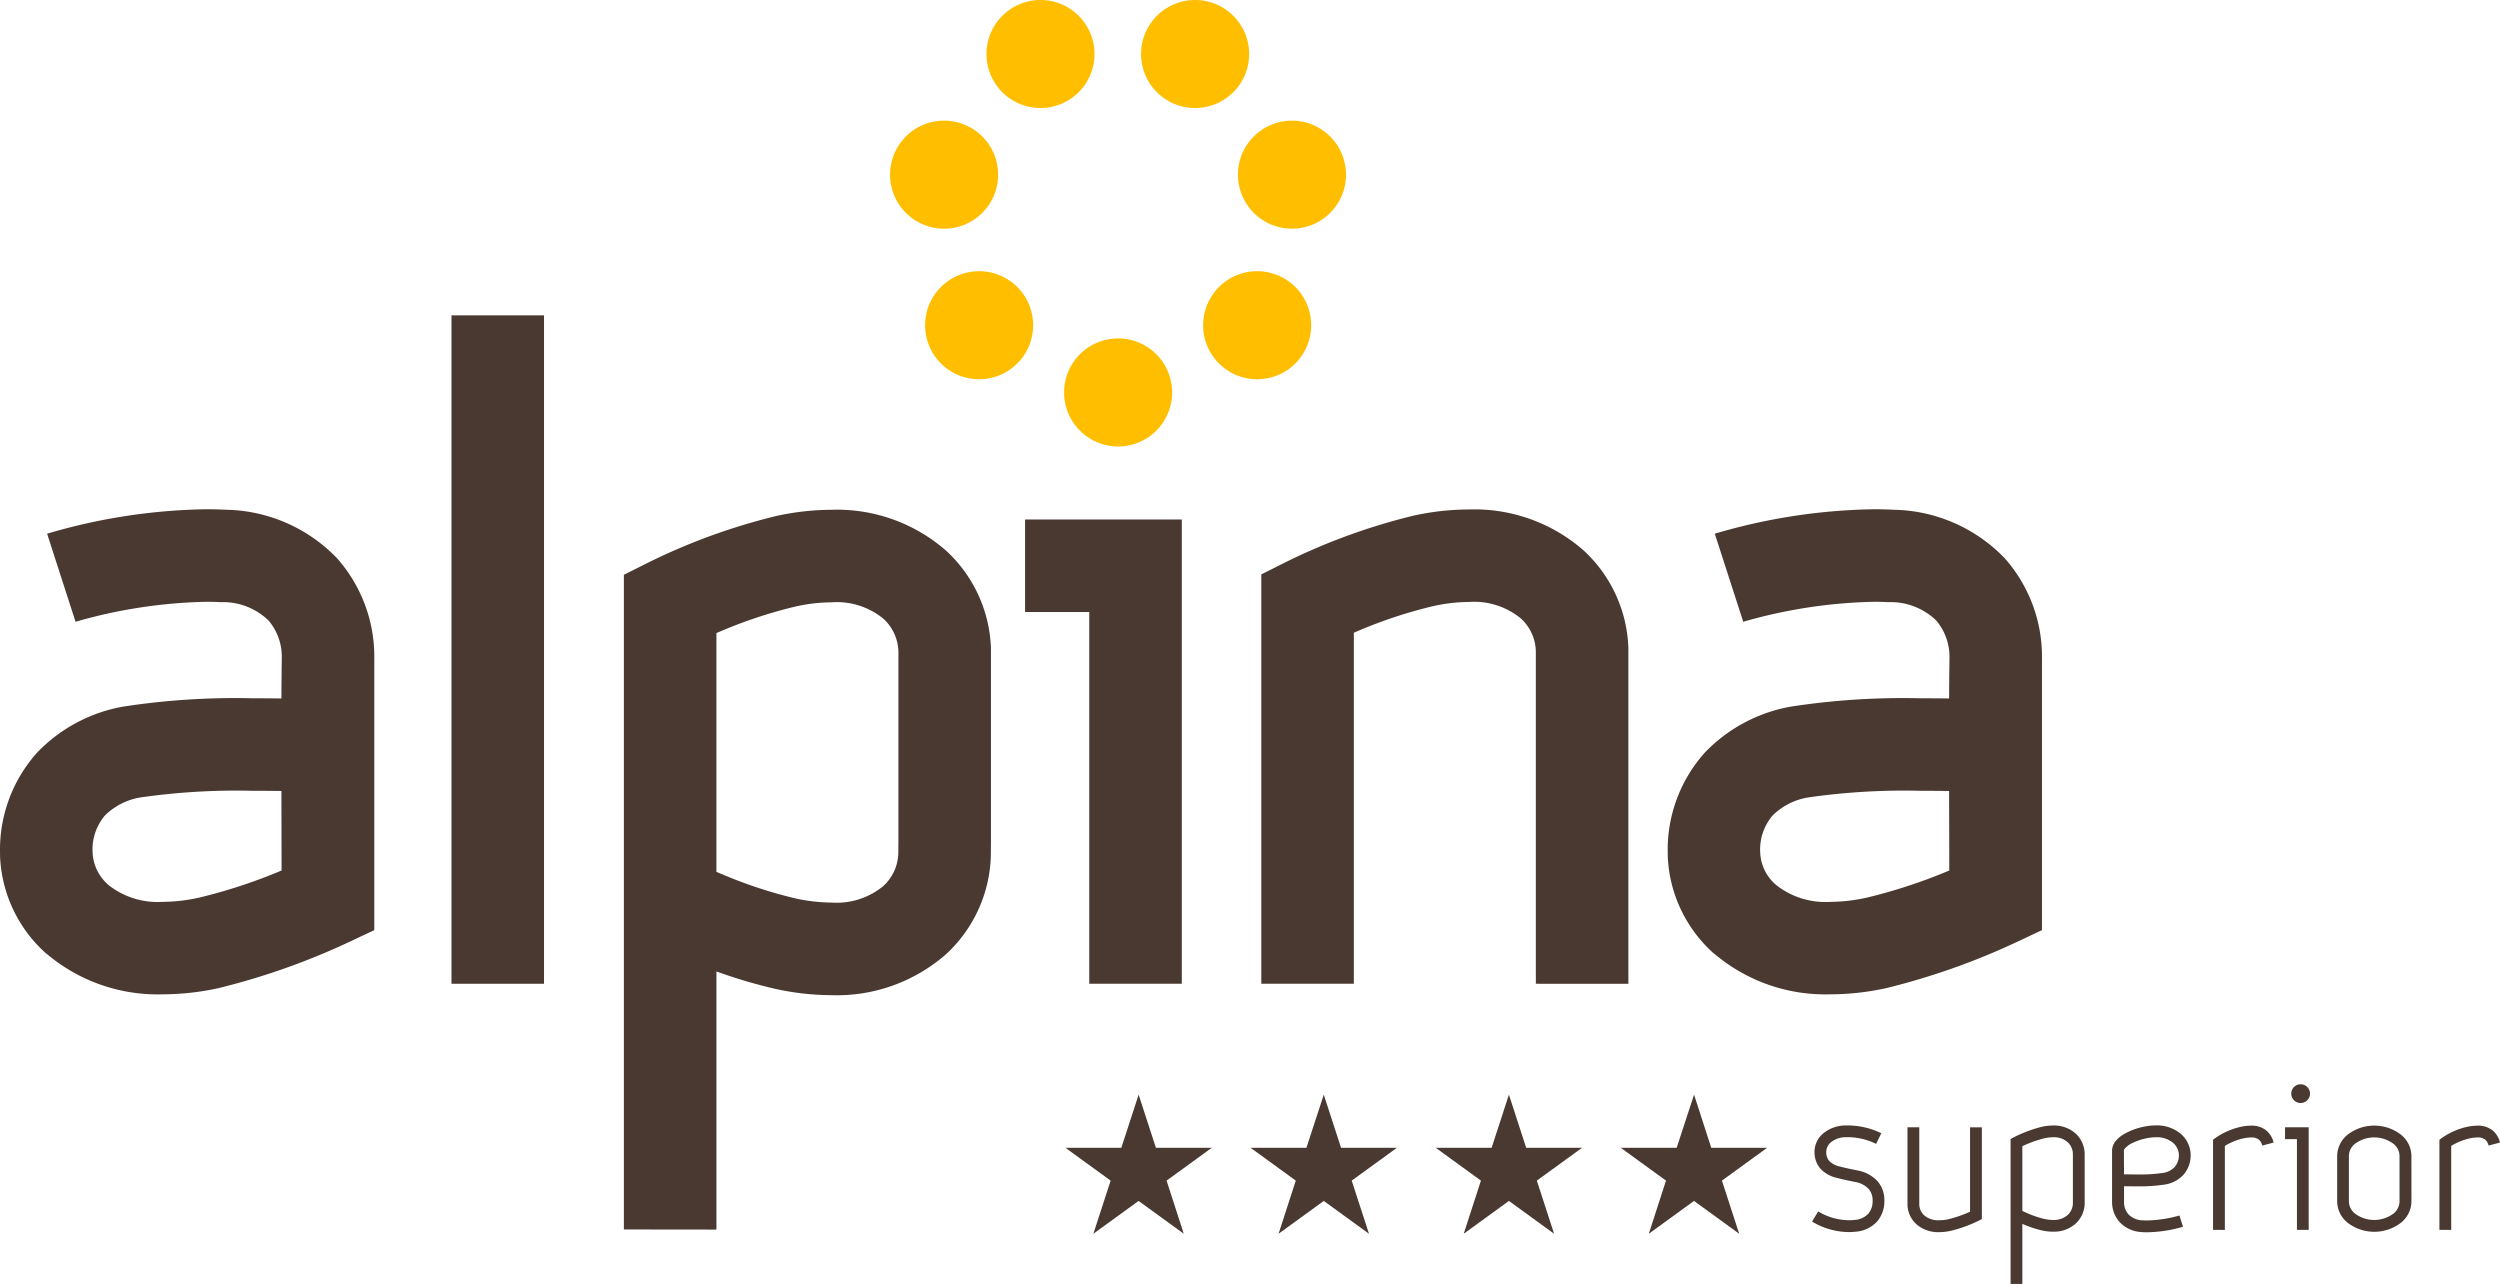 <svg xmlns="http://www.w3.org/2000/svg" width="160" height="82.171" viewBox="0 0 160 82.171">
  <g id="Group_80" data-name="Group 80" transform="translate(0)">
    <g id="Group_66" data-name="Group 66" transform="translate(68.194 69.387)">
      <g id="Group_65" data-name="Group 65" transform="translate(47.782)">
        <path id="Path_201" data-name="Path 201" d="M202.515,159.7h0l.387-.647a3.856,3.856,0,0,0,1.965.564h0a3.129,3.129,0,0,0,.36-.018h0a1.3,1.3,0,0,0,.89-.407h0a1.222,1.222,0,0,0,.27-.77h0a.512.512,0,0,0,0-.058h0a1.112,1.112,0,0,0-.238-.73h0a1.517,1.517,0,0,0-.881-.464h0c-.422-.087-.736-.149-1.174-.264h0a2.065,2.065,0,0,1-1.051-.588h0a1.616,1.616,0,0,1-.374-1.1h0c0-.017,0-.032,0-.053h0v-.007a1.553,1.553,0,0,1,.579-1.116h0a2.278,2.278,0,0,1,1.356-.49h0c.068,0,.136,0,.205,0h0a4.9,4.9,0,0,1,2.134.5h0l-.334.679a4.139,4.139,0,0,0-1.8-.429h0c-.059,0-.113,0-.168,0h0a1.547,1.547,0,0,0-.91.316h0a.81.81,0,0,0-.309.574h0v.024h0a.858.858,0,0,0,.187.608h0a1.324,1.324,0,0,0,.676.355h0c.415.109.707.164,1.137.254h0a2.271,2.271,0,0,1,1.307.72h0a1.86,1.86,0,0,1,.41,1.213h0c0,.025,0,.052,0,.082h0a1.981,1.981,0,0,1-.454,1.238h0a2.047,2.047,0,0,1-1.38.665h0a4.227,4.227,0,0,1-.442.025h0a4.61,4.61,0,0,1-2.352-.673Z" transform="translate(-202.515 -150.91)" fill="#493931"/>
        <path id="Path_202" data-name="Path 202" d="M220.091,163.7v-9.274l.2-.109a8.63,8.63,0,0,1,1.768-.667h0a3.287,3.287,0,0,1,.752-.09h0a2.084,2.084,0,0,1,1.478.544h0a1.821,1.821,0,0,1,.544,1.242h0v3l0,.224v0a1.8,1.8,0,0,1-.546,1.239h0a2.062,2.062,0,0,1-1.477.546h0a3.356,3.356,0,0,1-.751-.087h0a7.354,7.354,0,0,1-1.215-.413h0V163.7Zm1.062-4.531a6.631,6.631,0,0,0,1.077.367h0a2.713,2.713,0,0,0,.582.069h0a1.323,1.323,0,0,0,.953-.335h0a1.049,1.049,0,0,0,.314-.72h0v-3.183a1.05,1.05,0,0,0-.314-.72h0a1.314,1.314,0,0,0-.952-.335h0a2.659,2.659,0,0,0-.584.072h0a7.429,7.429,0,0,0-1.385.5h0v4.143c.085.042.186.089.306.138Z" transform="translate(-207.39 -150.915)" fill="#493931"/>
        <path id="Path_203" data-name="Path 203" d="M238.023,160.244v-5.767l.152-.114a4.572,4.572,0,0,1,1.56-.7h0a3.207,3.207,0,0,1,.717-.09h0a1.505,1.505,0,0,1,.991.318h0a1.465,1.465,0,0,1,.457.765h0l-.731.192a.706.706,0,0,0-.212-.377h0a.757.757,0,0,0-.505-.141h0a2.509,2.509,0,0,0-.548.071h0a3.9,3.9,0,0,0-1.125.47h0v5.375Z" transform="translate(-212.364 -150.919)" fill="#493931"/>
        <path id="Path_204" data-name="Path 204" d="M258.073,160.244v-5.767l.153-.114a4.564,4.564,0,0,1,1.561-.7h0a3.19,3.19,0,0,1,.715-.09h0a1.5,1.5,0,0,1,.99.318h0a1.446,1.446,0,0,1,.457.765h0l-.73.192a.707.707,0,0,0-.212-.377h0a.762.762,0,0,0-.506-.141h0a2.526,2.526,0,0,0-.548.071h0a3.937,3.937,0,0,0-1.125.47h0v5.375Z" transform="translate(-217.926 -150.919)" fill="#493931"/>
        <path id="Path_205" data-name="Path 205" d="M211.513,159.9a1.719,1.719,0,0,1-.552-1.209h0v-4.975h.755v4.954a.978.978,0,0,0,.311.679h0a1.369,1.369,0,0,0,.961.319h0a2.82,2.82,0,0,0,.59-.066h0a7.624,7.624,0,0,0,1.388-.483h0v-5.4h.755v5.874l-.208.106a8.755,8.755,0,0,1-1.774.644h0a3.646,3.646,0,0,1-.752.086h-.006a2.109,2.109,0,0,1-1.47-.525Z" transform="translate(-204.858 -150.958)" fill="#493931"/>
        <path id="Path_206" data-name="Path 206" d="M245.162,160.276v-5.8H244.4v-.758h1.514v6.563h-.755Z" transform="translate(-214.134 -150.958)" fill="#493931"/>
        <path id="Path_207" data-name="Path 207" d="M246.147,150.506a.6.6,0,1,0-.6.6A.6.6,0,0,0,246.147,150.506Z" transform="translate(-214.283 -149.9)" fill="#493931"/>
        <path id="Path_208" data-name="Path 208" d="M231.037,160.382a2.068,2.068,0,0,1-1.467-.634h0a1.934,1.934,0,0,1-.49-1.309v-3.271a.982.982,0,0,1,.241-.624h0a1.9,1.9,0,0,1,.509-.425h0a4.211,4.211,0,0,1,1.371-.5h0a3.681,3.681,0,0,1,.69-.067h0a2.369,2.369,0,0,1,1.606.557h0a1.812,1.812,0,0,1,.612,1.286h0v.03a1.871,1.871,0,0,1-.477,1.306h0a2.05,2.05,0,0,1-1.126.6h0a10.831,10.831,0,0,1-1.887.12h0c-.29,0-.561,0-.772-.006h0c0,.207,0,.983,0,1h0a1.158,1.158,0,0,0,.282.8h0a1.316,1.316,0,0,0,.947.385h0c.076,0,.155.006.234.006h0a8.124,8.124,0,0,0,2.08-.316h0l.231.72a8.616,8.616,0,0,1-2.311.353h0c-.09,0-.182,0-.273-.006Zm-.417-3.69a10.582,10.582,0,0,0,1.74-.1h0a1.282,1.282,0,0,0,.717-.369h0a1.111,1.111,0,0,0,.278-.8h0a1.052,1.052,0,0,0-.361-.746h0a1.6,1.6,0,0,0-1.1-.366h0a2.989,2.989,0,0,0-.549.053h0a3.965,3.965,0,0,0-.884.278h0a1.576,1.576,0,0,0-.551.378h0a.251.251,0,0,0-.072.148h0c0,.249.005.877.008,1.517h0c.215,0,.485.007.776.007Z" transform="translate(-209.884 -150.914)" fill="#493931"/>
        <path id="Path_209" data-name="Path 209" d="M253.768,155.494h0v-.022h0a1.77,1.77,0,0,0-.731-1.37,2.8,2.8,0,0,0-3.289,0,1.776,1.776,0,0,0-.731,1.37h0v2.969h0a1.769,1.769,0,0,0,.731,1.39,2.8,2.8,0,0,0,3.289,0,1.771,1.771,0,0,0,.733-1.4h0Zm-1.2,3.74a2.052,2.052,0,0,1-2.363,0,1.023,1.023,0,0,1-.438-.8v-2.942a1.013,1.013,0,0,1,.438-.794,2.052,2.052,0,0,1,2.363,0,1.006,1.006,0,0,1,.439.794v2.946A1.013,1.013,0,0,1,252.572,159.235Z" transform="translate(-215.414 -150.917)" fill="#493931"/>
      </g>
      <path id="Path_210" data-name="Path 210" d="M190.262,150.83l1.1,3.4h3.575l-2.892,2.1,1.105,3.4-2.892-2.1-2.892,2.1,1.1-3.4-2.893-2.1h3.575Z" transform="translate(-150.036 -150.158)" fill="#493931"/>
      <path id="Path_211" data-name="Path 211" d="M173.864,150.83l1.105,3.4h3.574l-2.893,2.1,1.105,3.4-2.892-2.1-2.891,2.1,1.1-3.4-2.892-2.1h3.576Z" transform="translate(-145.487 -150.158)" fill="#493931"/>
      <path id="Path_212" data-name="Path 212" d="M157.467,150.83l1.105,3.4h3.574l-2.892,2.1,1.105,3.4-2.892-2.1-2.892,2.1,1.1-3.4-2.892-2.1h3.573Z" transform="translate(-140.939 -150.158)" fill="#493931"/>
      <path id="Path_213" data-name="Path 213" d="M141.07,150.83l1.105,3.4h3.574l-2.891,2.1,1.1,3.4-2.892-2.1-2.893,2.1,1.105-3.4-2.892-2.1h3.575Z" transform="translate(-136.391 -150.158)" fill="#493931"/>
    </g>
    <g id="Group_69" data-name="Group 69">
      <g id="Group_67" data-name="Group 67" transform="translate(56.963)">
        <path id="Path_214" data-name="Path 214" d="M136.261,87.311a3.458,3.458,0,1,1,3.458,3.456A3.461,3.461,0,0,1,136.261,87.311Z" transform="translate(-125.123 -62.192)" fill="#ffbf00"/>
        <path id="Path_215" data-name="Path 215" d="M148.576,81.358a3.458,3.458,0,1,1,3.458,3.456A3.46,3.46,0,0,1,148.576,81.358Z" transform="translate(-128.539 -60.541)" fill="#ffbf00"/>
        <path id="Path_216" data-name="Path 216" d="M123.952,81.358a3.458,3.458,0,1,1,3.458,3.456A3.46,3.46,0,0,1,123.952,81.358Z" transform="translate(-121.709 -60.541)" fill="#ffbf00"/>
        <path id="Path_217" data-name="Path 217" d="M151.66,68.023a3.458,3.458,0,1,1,3.457,3.456A3.46,3.46,0,0,1,151.66,68.023Z" transform="translate(-129.395 -56.842)" fill="#ffbf00"/>
        <path id="Path_218" data-name="Path 218" d="M143.08,57.337a3.458,3.458,0,1,1,3.458,3.456A3.46,3.46,0,0,1,143.08,57.337Z" transform="translate(-127.015 -53.878)" fill="#ffbf00"/>
        <path id="Path_219" data-name="Path 219" d="M129.388,57.337a3.458,3.458,0,1,1,3.457,3.456A3.459,3.459,0,0,1,129.388,57.337Z" transform="translate(-123.217 -53.878)" fill="#ffbf00"/>
        <path id="Path_220" data-name="Path 220" d="M120.848,68.023a3.458,3.458,0,1,1,3.458,3.456A3.46,3.46,0,0,1,120.848,68.023Z" transform="translate(-120.848 -56.842)" fill="#ffbf00"/>
      </g>
      <g id="Group_68" data-name="Group 68" transform="translate(0 20.183)">
        <path id="Path_221" data-name="Path 221" d="M44.983,127.422a8.81,8.81,0,0,1-2.96-6.238h0c0-.119,0-.163,0-.163h0a9.311,9.311,0,0,1,2.385-6.478h0a10.072,10.072,0,0,1,5.49-2.929h0a47.167,47.167,0,0,1,8.246-.535h0c.664,0,1.3.006,1.888.012h0c0-1.136.02-2.347.02-2.347,0-.051,0-.1,0-.163h0a3.588,3.588,0,0,0-.838-2.471h0a4.183,4.183,0,0,0-3.065-1.182h0c-.3-.015-.611-.023-.924-.023h0a32.469,32.469,0,0,0-8.37,1.278h0l-1.82-5.636a37.735,37.735,0,0,1,10.19-1.565h0c.412,0,.825.01,1.236.032h0a10.092,10.092,0,0,1,7.138,3.114h0a9.5,9.5,0,0,1,2.376,6.454h0c0,.105,0,17.337,0,17.337l-1.7.8a44.963,44.963,0,0,1-8.255,2.908h0a16.838,16.838,0,0,1-3.583.4h-.041a10.97,10.97,0,0,1-7.411-2.614Zm3.951-4.413a5.081,5.081,0,0,0,3.5,1.1h0a11.045,11.045,0,0,0,2.325-.269h0a34.337,34.337,0,0,0,5.281-1.737h0c0-1.326-.007-3.181-.01-5.09h0c-.589-.007-1.226-.013-1.89-.013h0a43.1,43.1,0,0,0-7.082.419h0a4.211,4.211,0,0,0-2.309,1.148h0a3.352,3.352,0,0,0-.8,2.424h0a2.882,2.882,0,0,0,.99,2.015Z" transform="translate(-42.02 -86.573)" fill="#493931"/>
        <path id="Path_222" data-name="Path 222" d="M97.275,145.087v-41.9l1.635-.818a39.639,39.639,0,0,1,8.085-2.937h0a16.779,16.779,0,0,1,3.57-.405h0a10.6,10.6,0,0,1,7.37,2.651h0a8.9,8.9,0,0,1,2.833,6.215h0l0,.056v12.279l-.009.964v.038a8.9,8.9,0,0,1-2.833,6.211h0a10.592,10.592,0,0,1-7.369,2.651h0a16.842,16.842,0,0,1-3.569-.4h0a31.6,31.6,0,0,1-3.789-1.119h0v16.521ZM98.9,126.748h0Zm4.809-4.334a28.768,28.768,0,0,0,4.535,1.482h0a10.982,10.982,0,0,0,2.312.269h0a4.7,4.7,0,0,0,3.336-1.067h0a2.951,2.951,0,0,0,.946-2.05h0l.008-.875v-12.1a2.964,2.964,0,0,0-.944-2.059h0a4.705,4.705,0,0,0-3.337-1.065h0a10.886,10.886,0,0,0-2.311.27h0a30.058,30.058,0,0,0-5.056,1.7h0V122.2q.244.105.512.215Z" transform="translate(-57.347 -86.584)" fill="#493931"/>
        <path id="Path_223" data-name="Path 223" d="M171.3,129.355v-21.31a2.96,2.96,0,0,0-.944-2.059h0a4.708,4.708,0,0,0-3.336-1.066h0a10.854,10.854,0,0,0-2.31.27h0a29.916,29.916,0,0,0-5.057,1.7h0v22.465h-5.923v-26.2l1.634-.819a39.614,39.614,0,0,1,8.088-2.936h0A16.747,16.747,0,0,1,167.022,99h0a10.607,10.607,0,0,1,7.369,2.651h0a8.9,8.9,0,0,1,2.832,6.213h0l0,.051v21.442Z" transform="translate(-73.007 -86.577)" fill="#493931"/>
        <path id="Path_224" data-name="Path 224" d="M136.916,129.6V105.811h-4.108V99.889h10.03V129.6Z" transform="translate(-67.203 -86.824)" fill="#493931"/>
        <path id="Path_225" data-name="Path 225" d="M82.006,124.587V81.809h5.922v42.778Z" transform="translate(-53.111 -81.809)" fill="#493931"/>
        <path id="Path_226" data-name="Path 226" d="M192.687,127.422a8.81,8.81,0,0,1-2.96-6.238h0c0-.119,0-.163,0-.163h0a9.311,9.311,0,0,1,2.385-6.478h0a10.072,10.072,0,0,1,5.49-2.929h0a47.154,47.154,0,0,1,8.245-.535h0c.664,0,1.3.006,1.888.012h0c0-1.136.02-2.347.02-2.347,0-.051,0-.1,0-.163h0a3.6,3.6,0,0,0-.838-2.471h0a4.186,4.186,0,0,0-3.066-1.182h0c-.3-.015-.611-.023-.924-.023h0a32.461,32.461,0,0,0-8.369,1.278h0l-1.82-5.636a37.723,37.723,0,0,1,10.189-1.565h0c.412,0,.825.01,1.236.032h0a10.094,10.094,0,0,1,7.139,3.114h0a9.5,9.5,0,0,1,2.375,6.454h0c0,.105,0,17.337,0,17.337l-1.7.8a44.875,44.875,0,0,1-8.254,2.908h0a16.838,16.838,0,0,1-3.583.4H200.1a10.971,10.971,0,0,1-7.411-2.614Zm3.951-4.413a5.082,5.082,0,0,0,3.5,1.1h0a11.039,11.039,0,0,0,2.325-.269h0a34.371,34.371,0,0,0,5.282-1.737h0c0-1.326-.009-3.181-.012-5.09h0c-.588-.007-1.226-.013-1.89-.013h0a43.1,43.1,0,0,0-7.082.419h0a4.206,4.206,0,0,0-2.309,1.148h0a3.352,3.352,0,0,0-.806,2.424h0a2.879,2.879,0,0,0,.99,2.015Z" transform="translate(-82.991 -86.573)" fill="#493931"/>
      </g>
    </g>
  </g>
</svg>
